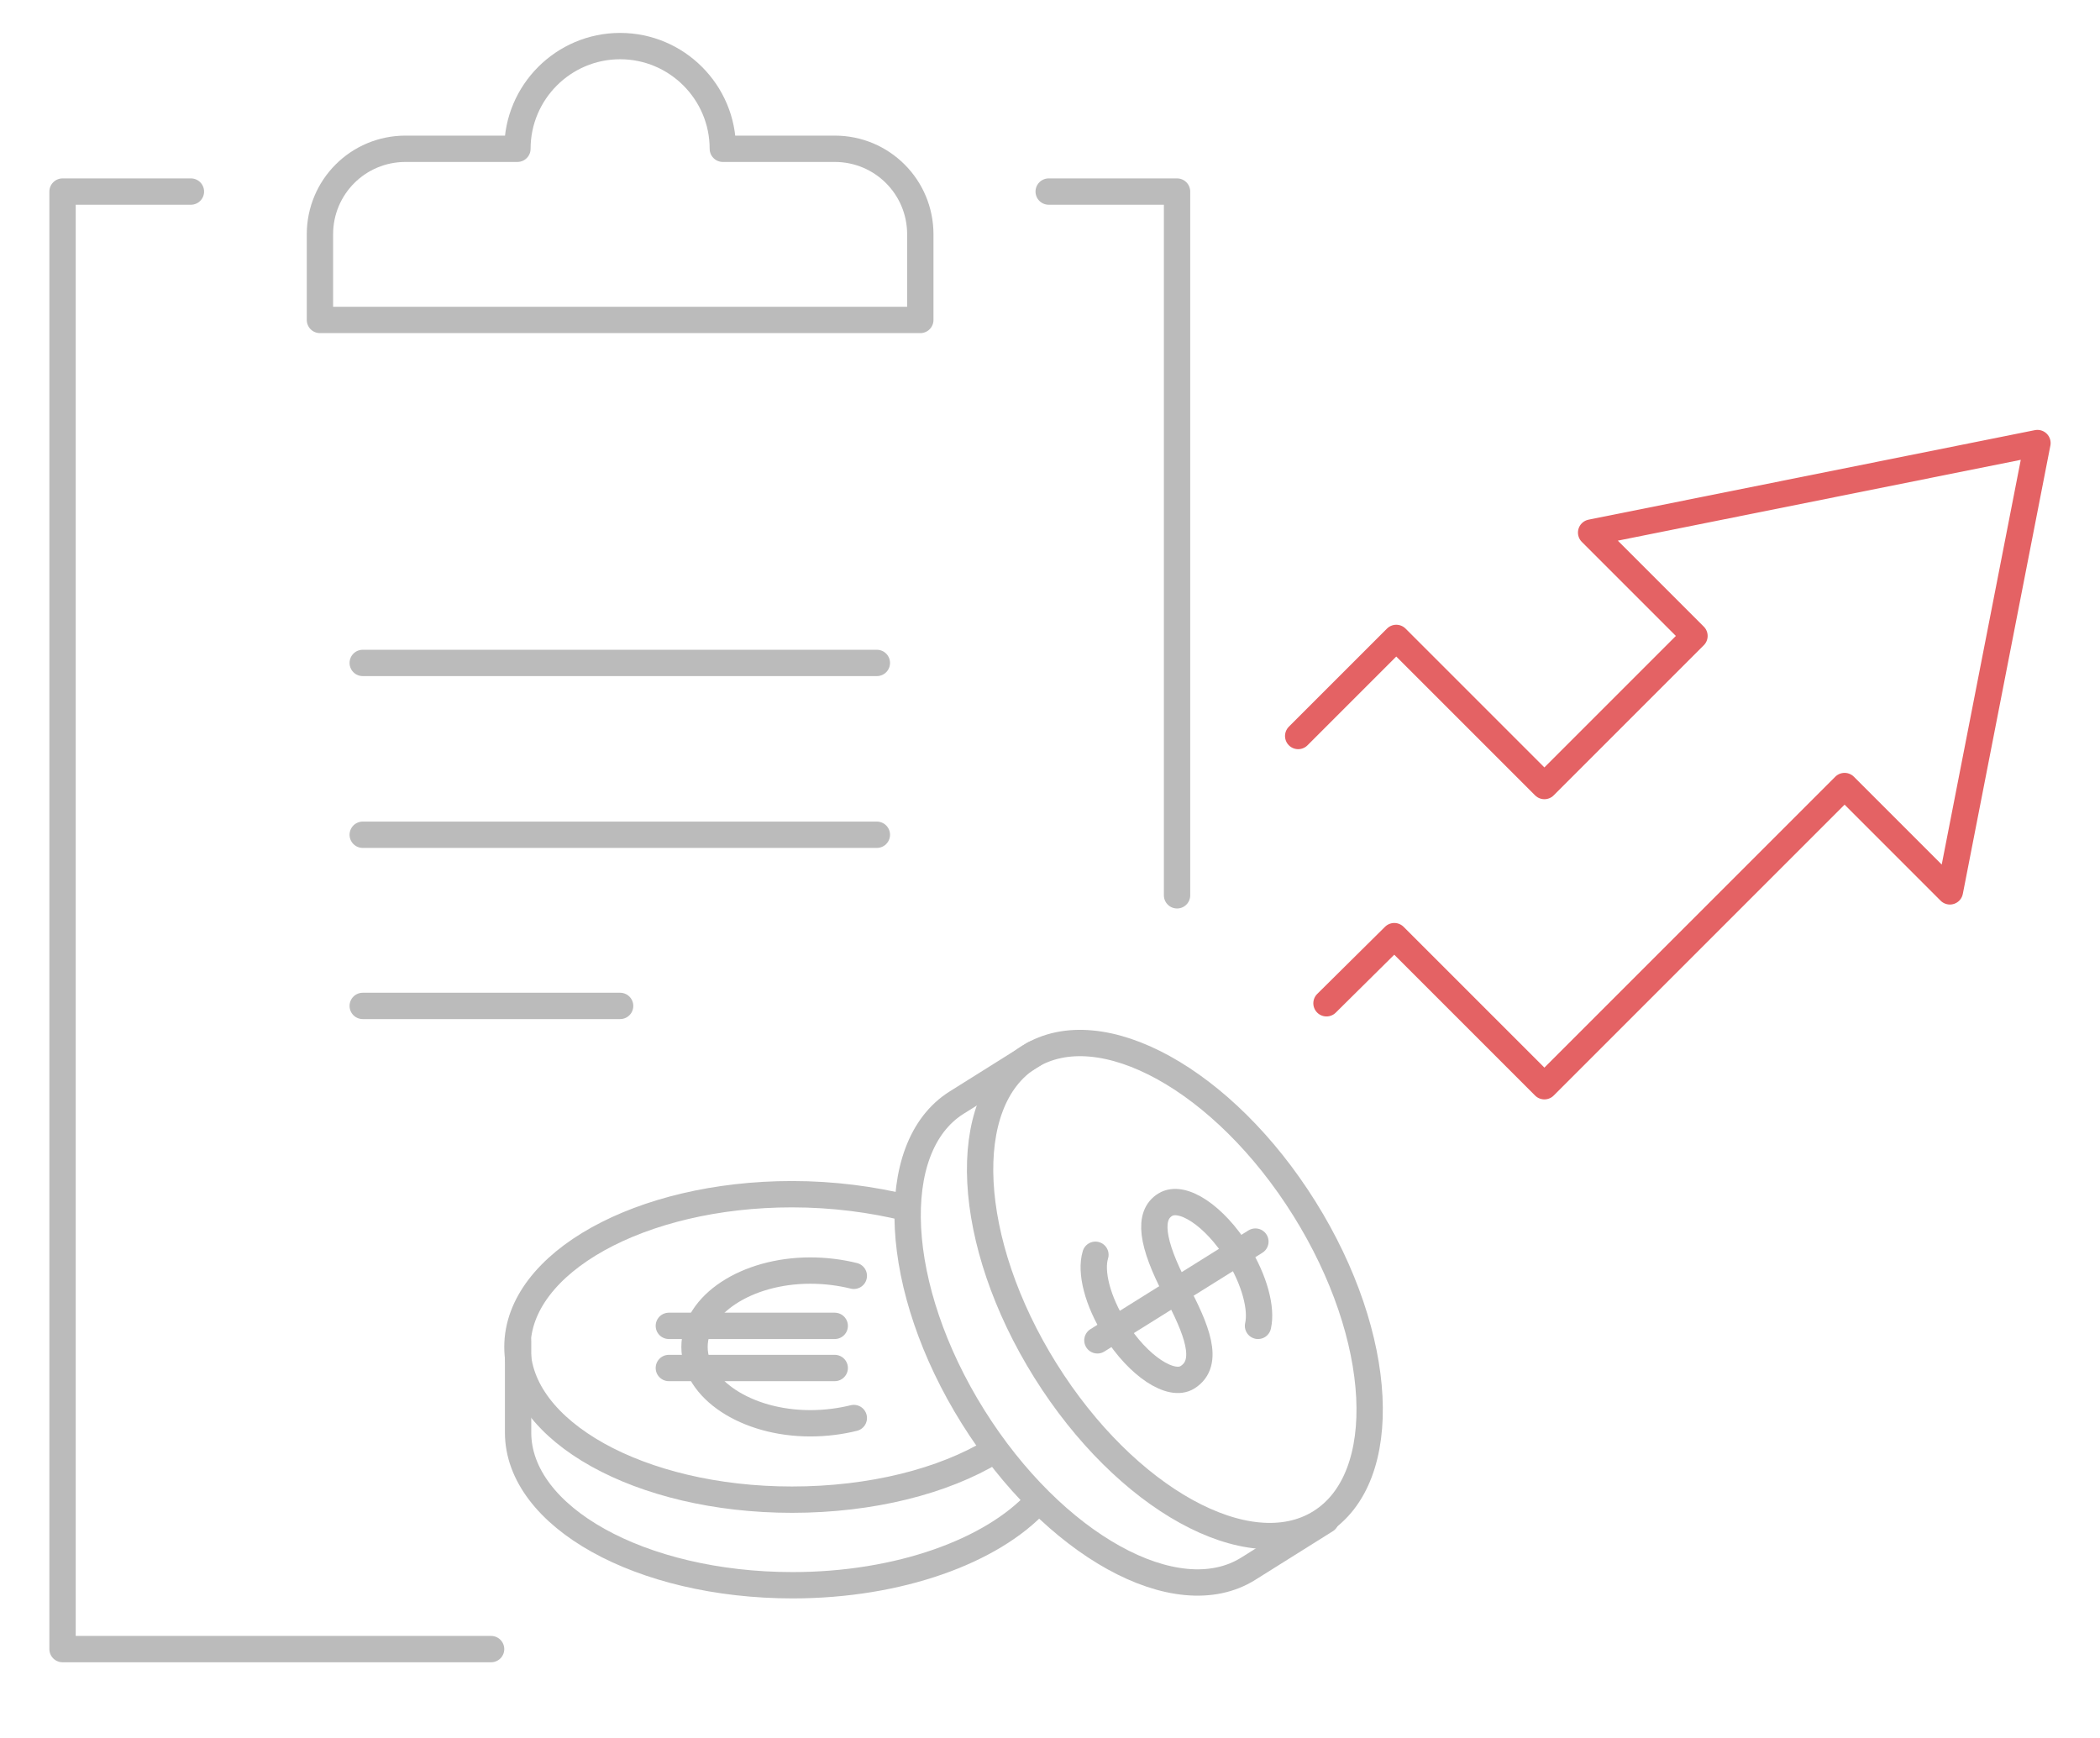 <?xml version="1.0" encoding="utf-8"?>
<!-- Generator: Adobe Illustrator 21.1.0, SVG Export Plug-In . SVG Version: 6.00 Build 0)  -->
<svg version="1.1" id="Layer_1" xmlns="http://www.w3.org/2000/svg" xmlns:xlink="http://www.w3.org/1999/xlink" x="0px" y="0px"
	 viewBox="0 0 319 264" style="enable-background:new 0 0 319 264;" xml:space="preserve">
<style type="text/css">
	.st0{fill:none;stroke:#E46264;stroke-width:4;stroke-linecap:round;stroke-linejoin:round;stroke-miterlimit:10;}
	.st1{fill:none;stroke:#BBBBBB;stroke-width:4;stroke-linecap:round;stroke-linejoin:round;stroke-miterlimit:10;}
</style>
<g>
	<polyline class="st0" points="197.2,111.8 212.1,96.9 234.6,119.4 257.4,96.6 241.7,80.9 309.5,67.3 296.2,135.4 280.2,119.4 
		234.6,165 211.8,142.2 201.5,152.4 	"/>
	<line class="st1" x1="55.1" y1="100.7" x2="133.2" y2="100.7"/>
	<line class="st1" x1="55.1" y1="126.8" x2="133.2" y2="126.8"/>
	<line class="st1" x1="55.1" y1="152.8" x2="94.2" y2="152.8"/>
	<polyline class="st1" points="159.3,29.1 178.8,29.1 178.8,136 	"/>
	<polyline class="st1" points="74.6,250.5 9.5,250.5 9.5,29.1 29,29.1 	"/>
	<path class="st1" d="M109.8,22.6c0-8.6-7-15.6-15.6-15.6s-15.6,7-15.6,15.6H61.6c-7.2,0-13,5.8-13,13v13h91.2v-13
		c0-7.2-5.8-13-13-13H109.8z"/>
</g>
<path class="st1" d="M201.4,230.9l-11.8,7.4c-10.9,6.8-29.6-3.6-41.8-23.1c-12.2-19.5-13.3-40.9-2.5-47.7l11.8-7.4"/>
<ellipse transform="matrix(0.848 -0.53 0.53 0.848 -76.725 124.366)" class="st1" cx="178.5" cy="195.9" rx="23.2" ry="41.7"/>
<path class="st1" d="M166.4,190.6c-0.8,2.6,0.3,7,3,11.3c3.5,5.6,8.5,8.9,11,7.3c3.5-2.2,1.3-7.4-1.7-13.1
	c-3.9-7.4-4.3-11.5-1.7-13.1c2.6-1.6,7.5,1.7,11,7.3c2.6,4.2,3.7,8.5,3.1,11.1"/>
<line class="st1" x1="190.7" y1="188.6" x2="166.7" y2="203.6"/>
<path class="st1" d="M129.7,215.4c-2,0.5-4.3,0.8-6.6,0.8c-9.7,0-17.6-5.2-17.6-11.6c0-6.4,7.9-11.6,17.6-11.6
	c2.3,0,4.6,0.3,6.6,0.8"/>
<line class="st1" x1="126.8" y1="201.4" x2="101.6" y2="201.4"/>
<line class="st1" x1="126.8" y1="207.8" x2="101.6" y2="207.8"/>
<path class="st1" d="M157.6,228.1c-6.9,7.5-21,12.7-37.2,12.7c-23.1,0-41.7-10.4-41.7-23.2v-13.9"/>
<path class="st1" d="M150.9,220.4c-7.6,4.6-18.5,7.4-30.6,7.4c-23.1,0-41.7-10.4-41.7-23.2c0-12.8,18.7-23.2,41.7-23.2
	c6.3,0,12.2,0.8,17.5,2.1"/>
</svg>
